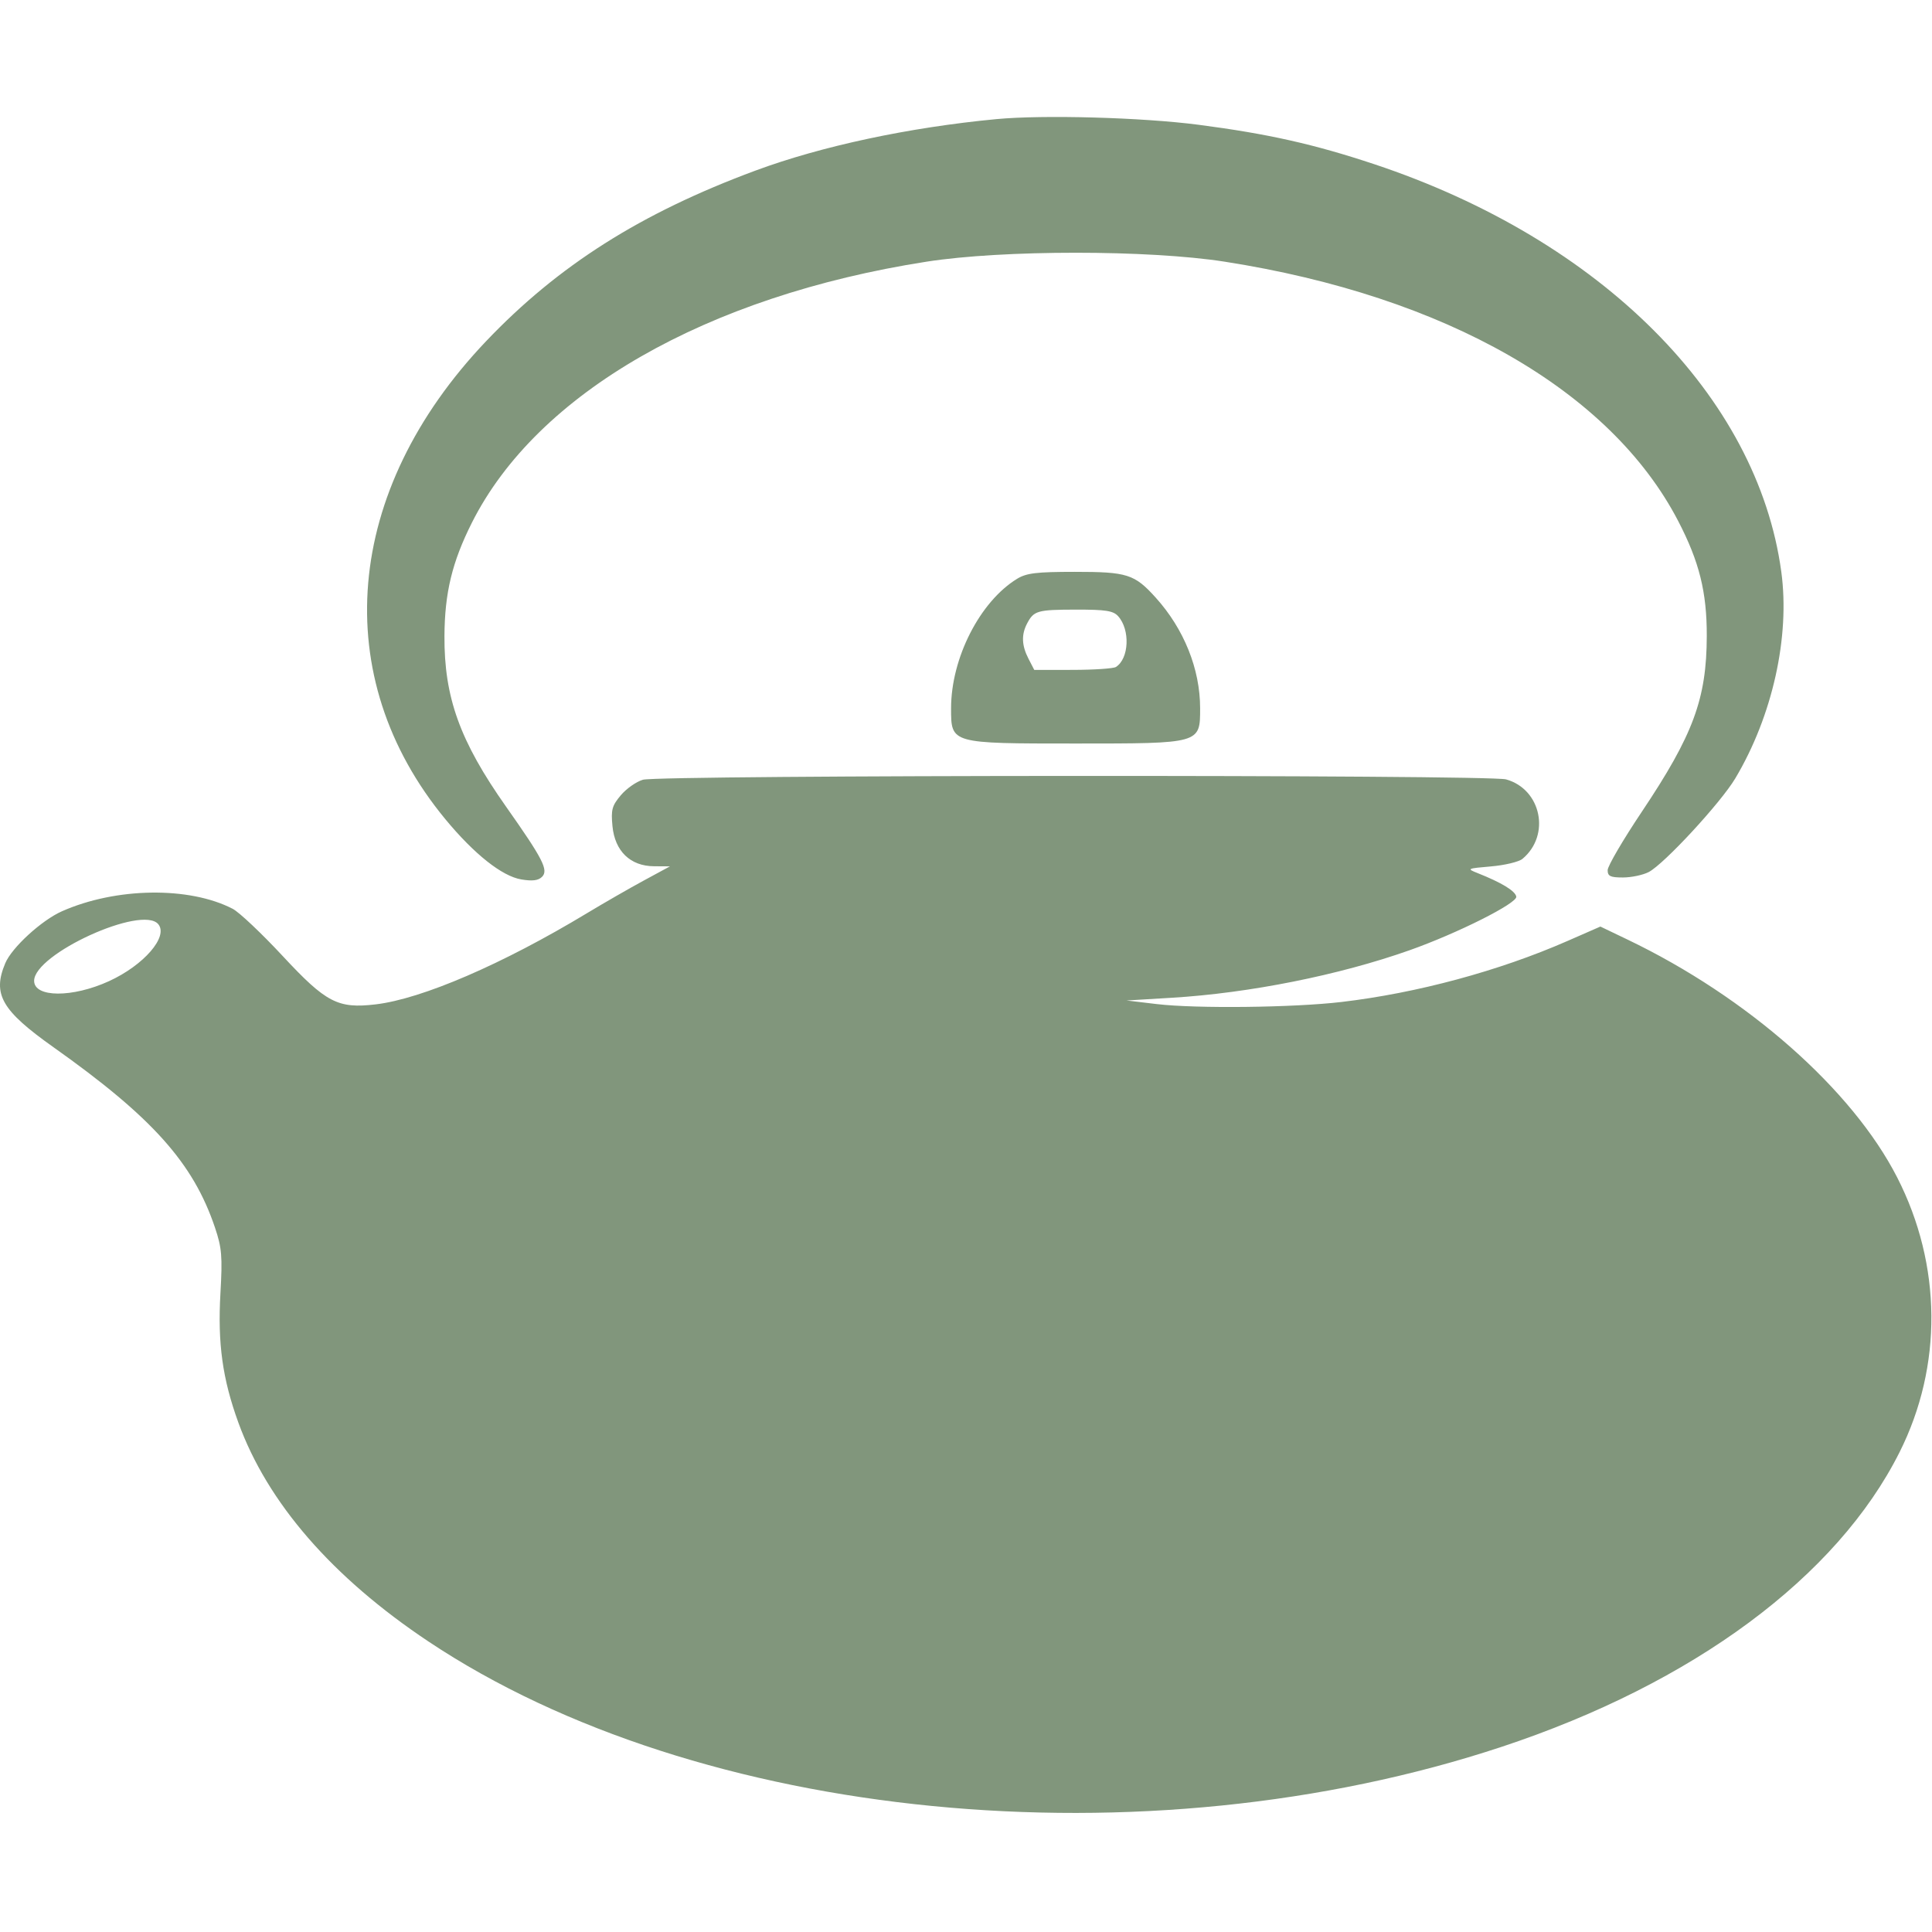 <?xml version="1.0" encoding="UTF-8"?> <svg xmlns="http://www.w3.org/2000/svg" width="512" height="512" viewBox="0 0 512 512" fill="none"><path fill-rule="evenodd" clip-rule="evenodd" d="M264.045 31.569C240.89 33.764 217.714 38.717 200.177 45.218C169.833 56.466 147.926 70.345 128.808 90.435C91.054 130.108 86.868 179.388 118.045 217.122C125.672 226.352 133.037 232.195 138.133 233.056C141.084 233.554 142.656 233.358 143.646 232.369C145.409 230.605 143.895 227.653 134.102 213.76C121.88 196.422 117.692 184.815 117.785 168.541C117.85 157.082 119.827 148.919 125.054 138.523C142.315 104.192 187.116 78.471 245.545 69.347C265.77 66.189 304.318 66.189 324.545 69.347C383.065 78.483 426.76 103.467 444.731 138.067C450.338 148.863 452.341 156.914 452.314 168.541C452.274 185.188 448.737 194.749 435.065 215.173C430.104 222.585 426.045 229.524 426.045 230.595C426.045 232.203 426.749 232.541 430.095 232.541C432.322 232.541 435.393 231.895 436.919 231.106C440.992 229 456.018 212.741 459.878 206.264C469.726 189.736 474.398 168.756 472.064 151.541C465.76 105.031 424.279 63.497 364.166 43.504C348.235 38.206 336.014 35.464 317.653 33.069C302.729 31.122 276.506 30.388 264.045 31.569ZM269.545 153.385C259.683 159.423 252.045 174.4 252.045 187.699C252.045 197.089 251.875 197.041 285.045 197.041C318.215 197.041 318.045 197.089 318.045 187.699C318.045 177.303 313.776 166.676 306.255 158.352C300.657 152.155 298.723 151.541 284.845 151.545C274.67 151.548 272.027 151.866 269.545 153.385ZM296.312 163.291C299.552 166.886 299.222 174.536 295.732 176.755C295.079 177.171 289.944 177.517 284.321 177.526L274.096 177.541L272.571 174.591C270.75 171.07 270.634 168.19 272.195 165.225C273.98 161.833 274.899 161.573 285.14 161.556C293.024 161.544 295.016 161.853 296.312 163.291ZM170.378 206.638C168.636 207.143 166 208.994 164.52 210.753C162.18 213.533 161.892 214.6 162.309 218.936C162.946 225.569 167.044 229.528 173.311 229.567L177.545 229.594L170.545 233.387C166.695 235.474 159.945 239.355 155.545 242.012C133.183 255.514 111.823 264.727 99.526 266.172C89.541 267.346 86.413 265.718 74.935 253.375C69.351 247.37 63.379 241.73 61.664 240.843C50.131 234.876 30.754 235.152 16.432 241.488C11.024 243.88 3.147 251.095 1.397 255.259C-2.055 263.473 0.415 267.779 14.168 277.523C40.351 296.073 51.198 308.186 56.968 325.313C58.794 330.733 58.975 332.921 58.415 342.775C57.661 356.033 58.962 365.409 63.163 376.984C70.876 398.236 88.048 418.014 113.545 435.014C185.082 482.709 303.275 494.293 398.045 462.897C448.752 446.099 486.805 417.912 503.395 384.862C514.864 362.013 514.638 335.253 502.779 312.041C490.873 288.739 463.108 264.243 431.331 249.007L424.118 245.548L415.331 249.396C397.226 257.325 375.522 263.18 355.506 265.534C342.752 267.034 316.946 267.327 306.545 266.09L298.545 265.138L310.545 264.417C331.104 263.182 354.896 258.427 373.545 251.827C386.267 247.324 402.153 239.343 401.832 237.616C401.549 236.096 397.969 233.917 391.595 231.386C388.643 230.214 388.756 230.157 395.145 229.608C398.775 229.296 402.517 228.399 403.461 227.614C410.986 221.355 408.469 209.142 399.119 206.545C394.495 205.261 174.827 205.35 170.378 206.638ZM41.944 244.919C44.681 248.217 38.118 255.8 28.872 260.025C19.198 264.445 9.045 264.396 9.045 259.929C9.045 252.805 37.656 239.752 41.944 244.919Z" fill="#81967C"></path></svg> 